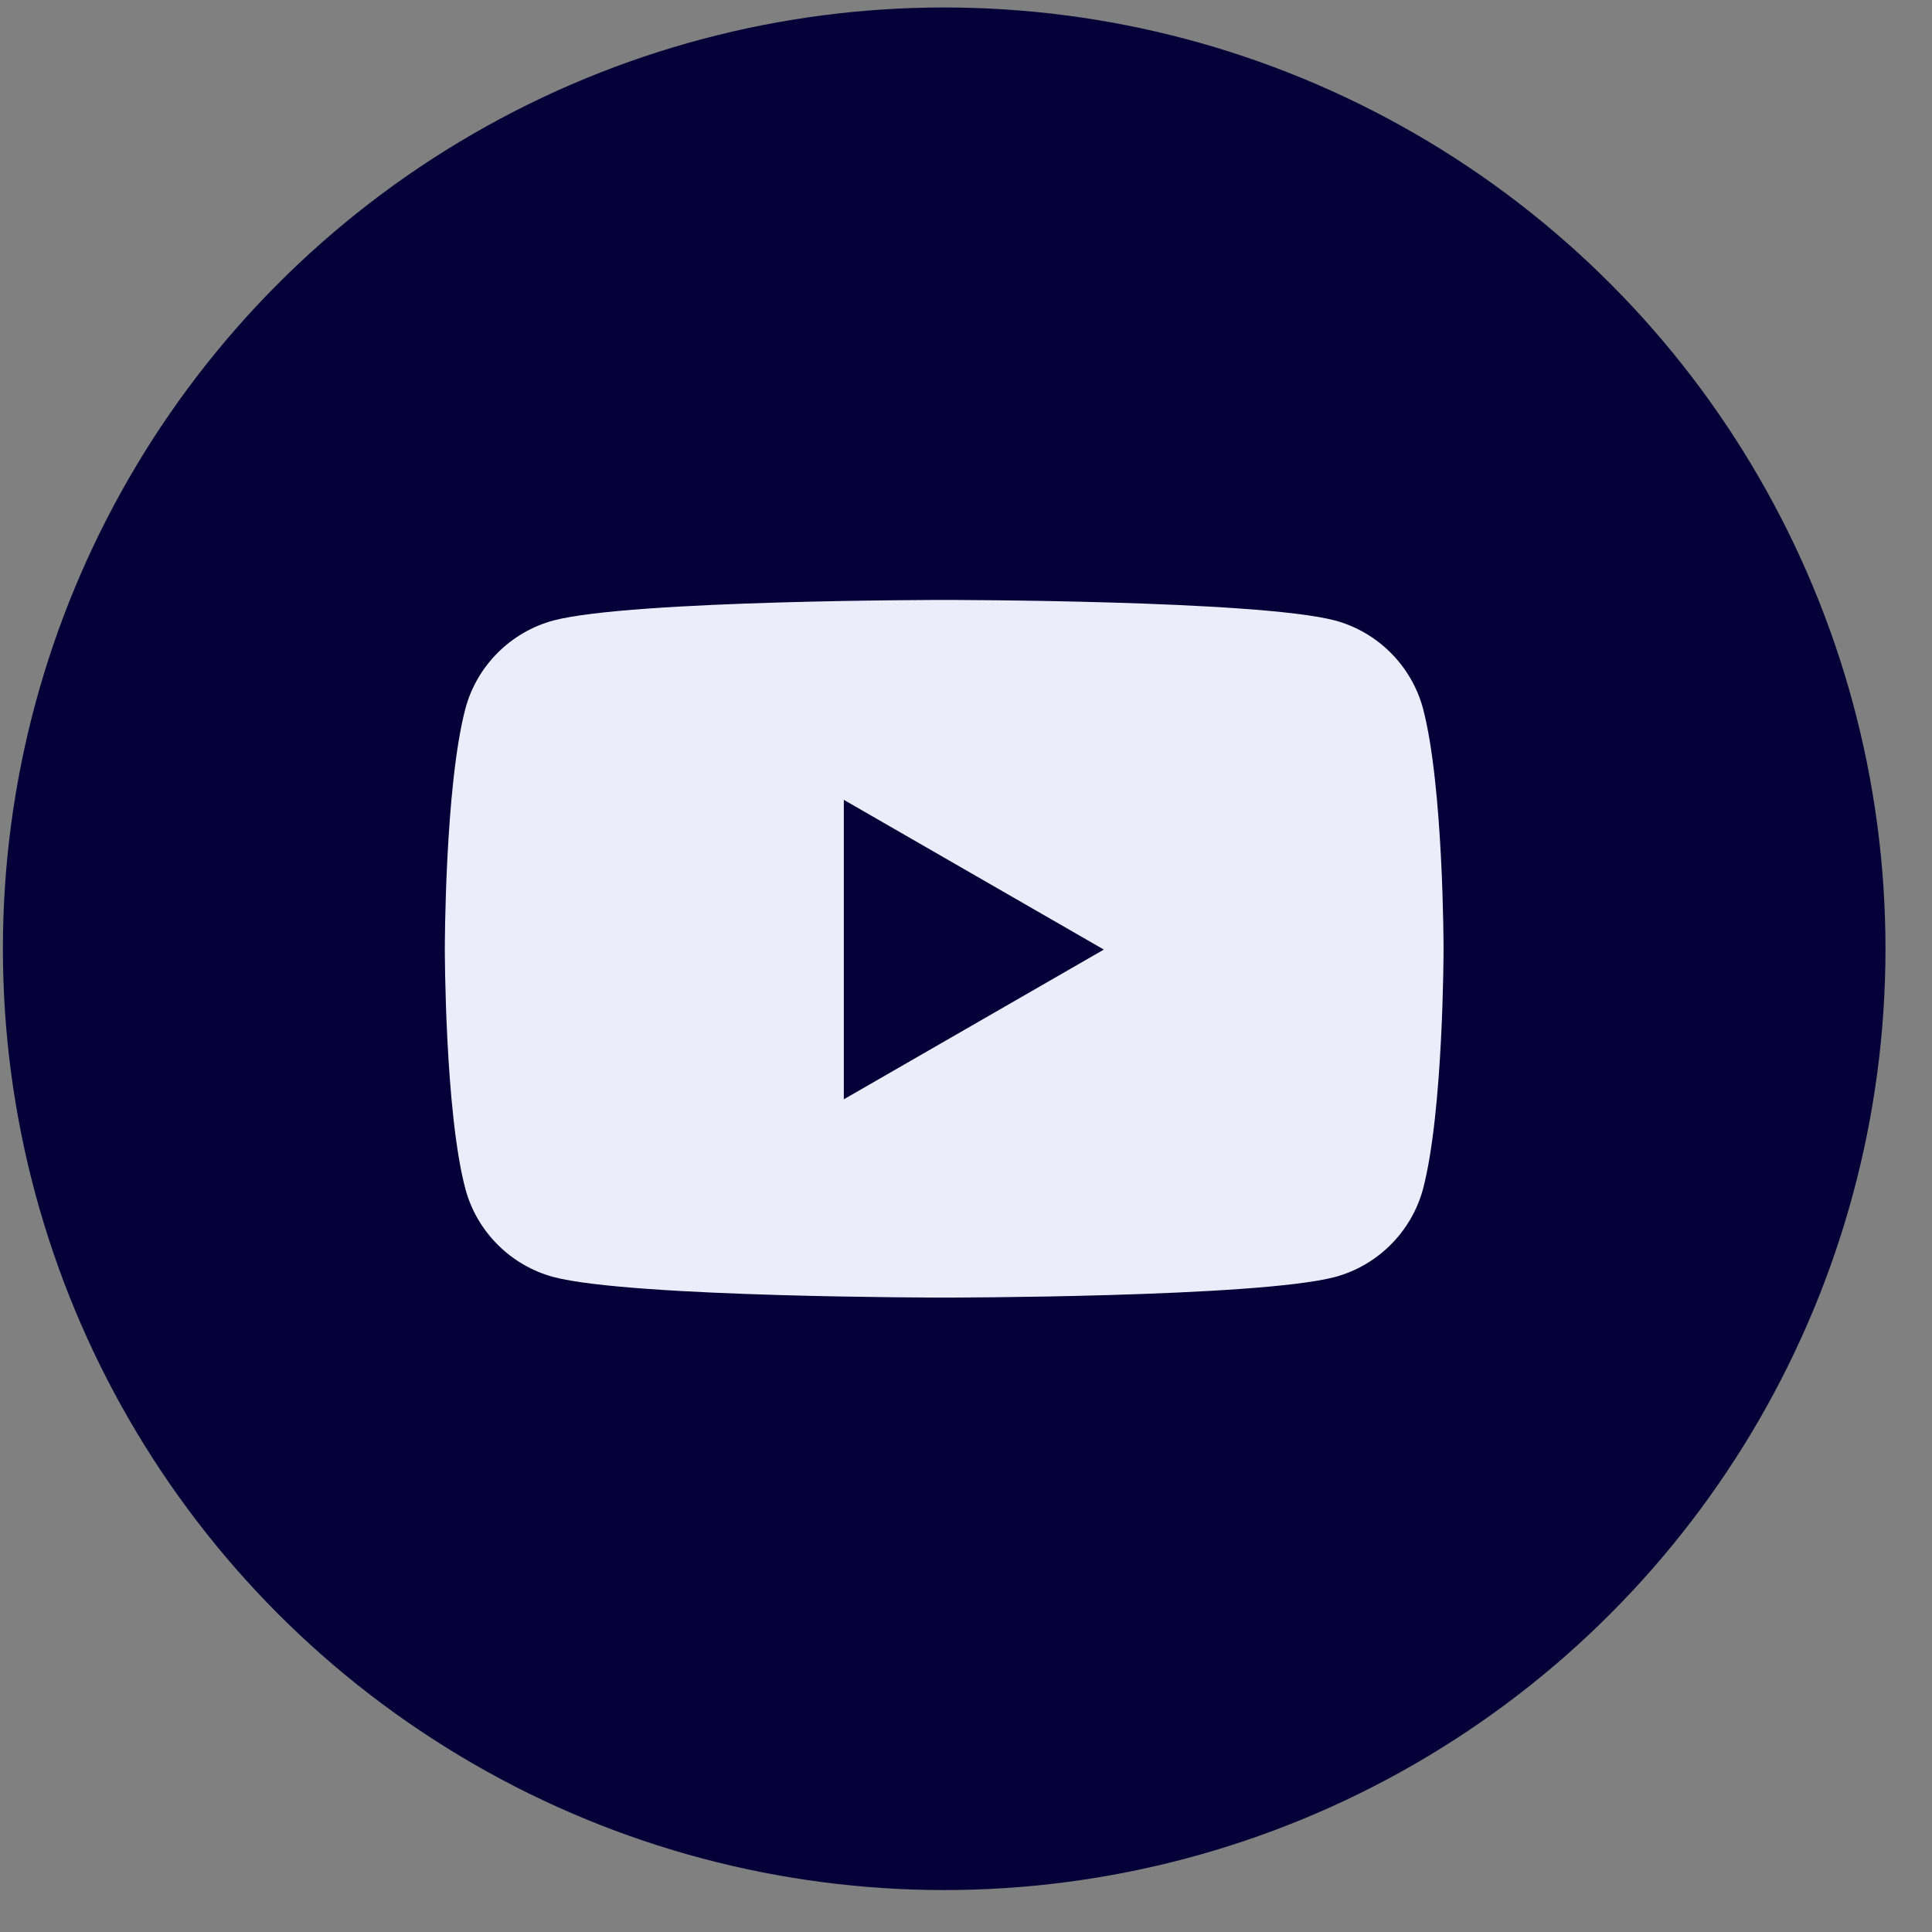 <?xml version="1.0" encoding="UTF-8"?> <svg xmlns="http://www.w3.org/2000/svg" width="38" height="38" viewBox="0 0 38 38" fill="none"><rect x="0" y="0" width="38" height="38" fill="#808080" stroke="none"/><circle cx="18.571" cy="18.661" r="18.514" fill="#050037"></circle><path d="M27.989 13.936C27.762 13.094 27.099 12.431 26.258 12.204C24.72 11.8 18.572 11.8 18.572 11.8C18.572 11.8 12.423 11.8 10.885 12.204C10.044 12.431 9.38 13.094 9.154 13.936C8.749 15.473 8.749 18.661 8.749 18.661C8.749 18.661 8.749 21.865 9.154 23.386C9.38 24.227 10.044 24.89 10.885 25.117C12.423 25.522 18.572 25.522 18.572 25.522C18.572 25.522 24.72 25.522 26.258 25.117C27.099 24.89 27.762 24.227 27.989 23.386C28.393 21.848 28.393 18.661 28.393 18.661C28.393 18.661 28.393 15.473 27.989 13.936ZM16.597 21.622V15.732L21.711 18.677L16.597 21.622Z" fill="#ECEDFB"></path></svg> 